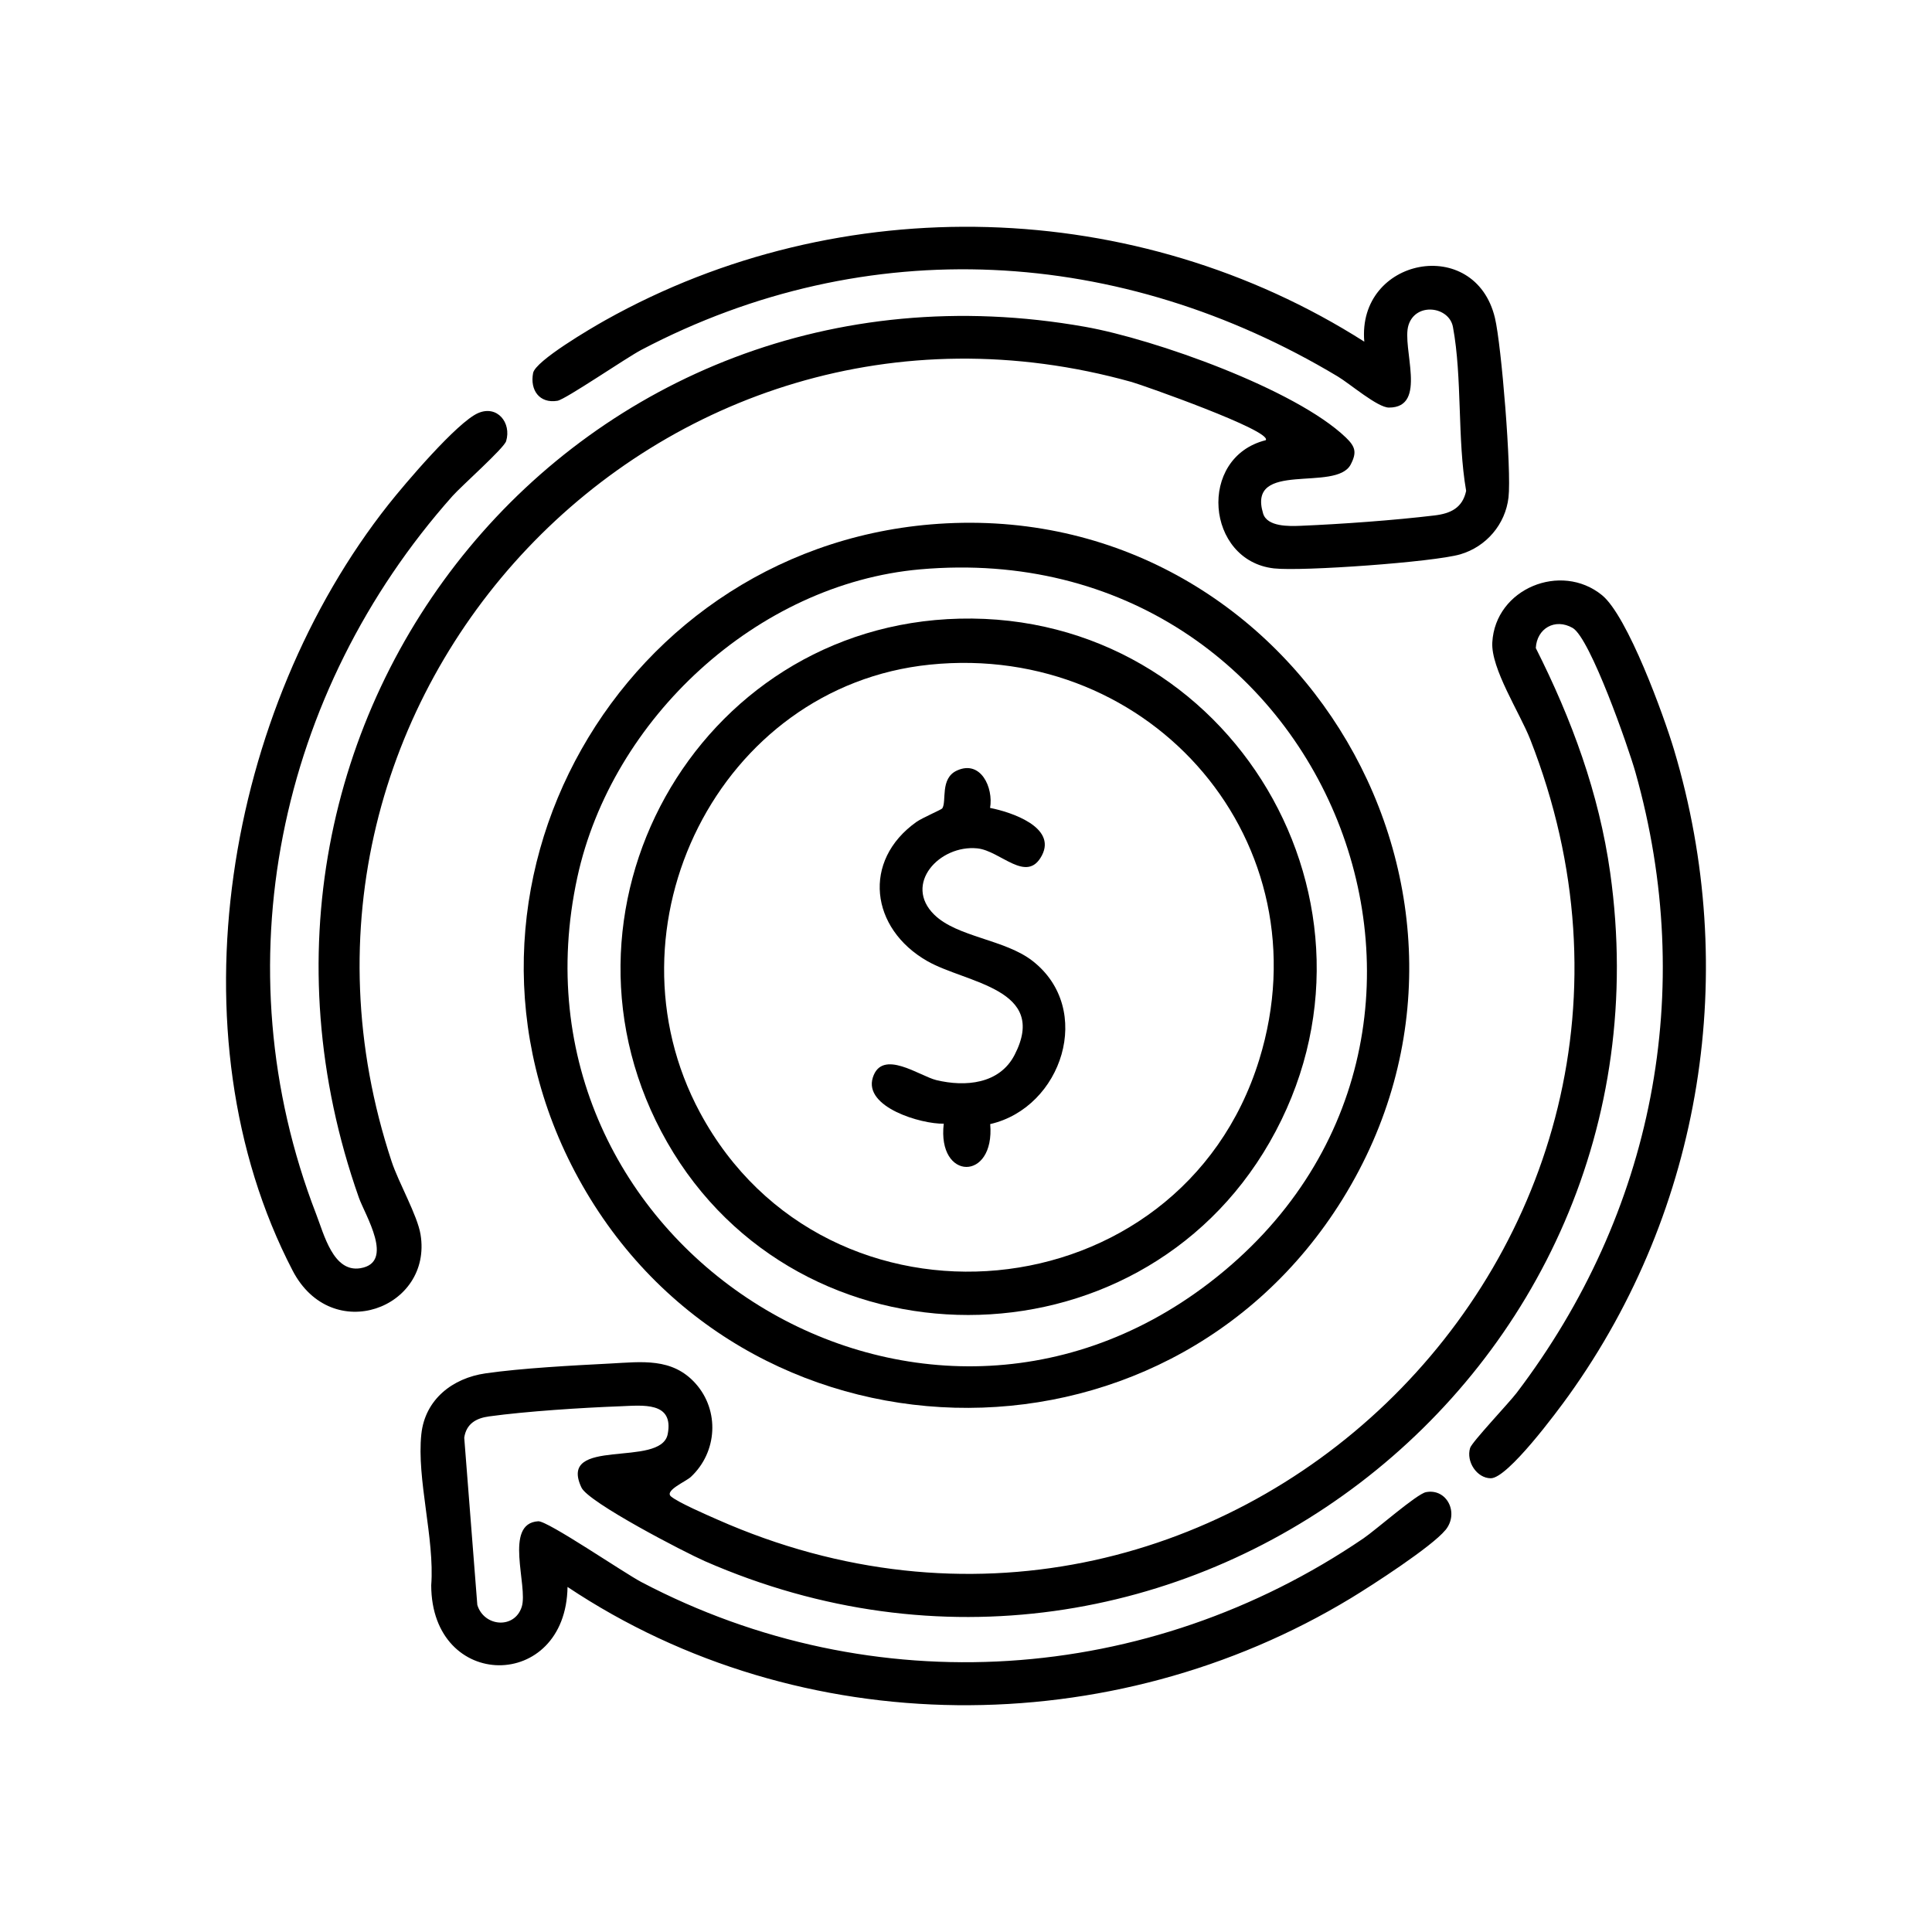 <?xml version="1.0" encoding="UTF-8"?>
<svg id="Layer_2" data-name="Layer 2" xmlns="http://www.w3.org/2000/svg" viewBox="0 0 700 700">
  <defs>
    <style>
      .cls-1 {
        fill: none;
      }
    </style>
  </defs>
  <g id="Refinance">
    <g>
      <g>
        <path d="M523.7,554.37c-4.97,6.06-26.63,20.06-34.24,24.67-86.56,52.45-199.3,52.32-283.83-4.06-.61,38.02-49.29,37.85-49.39-.61,1.28-16.84-5.32-38.56-3.58-54.76,1.35-12.62,11.37-20.3,23.22-22.01,13.17-1.9,31.68-2.87,45.24-3.57,11.32-.59,22.42-2.21,30.87,7.21,8.81,9.83,7.94,24.91-1.69,33.88-1.8,1.68-9.72,4.99-7.15,7.1,2.74,2.25,12.83,6.6,16.69,8.31,181.1,80.19,367.02-98.14,294.58-282.67-3.77-9.59-14.25-25.62-13.73-35.1,1.07-19.51,24.88-29.23,39.75-17.12,9.29,7.57,22.38,43.61,26.1,56.04,23.94,80.06,10.4,166.14-38.15,233.91-4.16,5.8-22.1,30.02-28.24,30.01-5.03,0-9.02-6.01-7.5-10.98.65-2.15,14.14-16.37,16.9-20.01,49.43-65.09,65.38-145.54,42.98-224.87-2.49-8.83-16.37-48.61-22.75-52.24s-12.95.18-13.33,7.3c13.03,25.84,22.9,52.59,26.96,81.45,25.68,182.78-158.28,323.63-327.98,249.41-7.33-3.21-42.19-21.27-44.75-26.68-8.87-18.72,28.85-6.89,31.25-19.4,2.27-11.86-9.12-10.37-17.23-10.06-13.9.52-33.89,1.8-47.52,3.67-4.7.64-8.23,2.68-8.98,7.71l4.74,60.59c2.4,7.93,13.49,8.86,16.09.7,2.4-7.52-6.69-30.23,5.98-31.01,3.4-.21,31.06,18.71,37.39,22.04,83.98,44.13,183.58,37.25,261.59-15.83,4.48-3.05,19.32-16.09,22.64-16.75,7.57-1.5,12.17,7.53,7.08,13.74Z"/>
        <path d="M494.31,123.8c-2.66-30.45,40.09-38.77,47.33-8.63,2.37,9.86,6.05,55.29,4.92,65.05-1.12,9.76-8.06,17.86-17.46,20.62-9.57,2.81-57.4,6.24-67.52,5.1-24.66-2.78-27.85-40.22-2.98-46.45,2.55-3.36-44.73-20.01-48.55-21.08C239.34,90.7,86.29,252.66,141.9,420.86c2.54,7.69,9.32,19.44,10.47,26.42,4.4,26.68-32.15,40.44-46.37,13.04-44.68-86.12-23.89-203.42,34.78-277.57,5.88-7.43,24.83-29.75,32.43-33.07,6.93-3.03,12.18,3.49,10.17,10.16-.78,2.58-16.2,16.24-19.43,19.88-63.17,71.04-84.18,170.24-49.41,260.15,2.87,7.41,6.22,21.24,16.03,19.63,12.57-2.06,1.66-19.3-.55-25.59C68.51,259.47,210.13,85.94,393.16,118.41c25.07,4.45,76.14,22.56,94.44,40.08,3.46,3.32,4.08,5.38,1.8,9.78-5.31,10.24-37.69-1.74-31.75,17.79,1.48,4.86,9.49,4.61,13.51,4.45,14.88-.62,33.87-1.99,48.62-3.76,5.78-.69,10.12-2.71,11.43-8.9-3.26-18.84-1.35-40.89-4.78-59.38-1.38-7.46-13.44-9.06-16.1-.69-2.58,8.12,7.14,29.91-7.09,29.89-4.13,0-14.09-8.6-18.55-11.27-78.44-47.02-170.43-52.67-252.3-9.65-5.53,2.9-27.49,17.98-30.42,18.46-6.49,1.07-10.01-3.86-8.82-10.06.85-4.45,21.14-16.31,26.15-19.12,85.39-47.86,192.5-44.75,275.01,7.76Z"/>
        <path d="M342.89,189.62c127.94-6.48,211.27,135.5,143.59,244.78-64.53,104.19-218.06,99.99-276.88-7.43-57.08-104.24,15.6-231.39,133.29-237.35ZM333.37,206.29c-59.14,5.23-111.72,54.18-124.18,111.53-28.71,132.15,121.98,229.09,229.05,146.91,115.31-88.51,43.35-271.56-104.88-258.44Z"/>
        <path d="M347.65,224.15c98.39-2.36,161.55,104.03,112.35,189.73-47.87,83.38-170.53,83.47-218.26,0-47.44-82.97,10.3-187.44,105.91-189.73ZM336.94,240.81c-76.56,7.79-119.5,95.11-83.29,162.35,45.93,85.29,174.01,73.33,202.6-19.23,24.22-78.41-38.67-151.32-119.31-143.12Z"/>
        <path d="M358.73,292.73c7.61,1.47,24.14,6.96,18.77,17.21-5.47,10.44-14.99-1.72-23.4-2.56-13.75-1.37-26.88,12.97-15.6,24.03,8.34,8.17,25.54,8.91,35.62,16.76,22.41,17.46,10.69,53.14-15.35,59.11,1.77,20.86-19.29,20.58-16.83-.15-8.04.21-29.12-5.93-25.7-16.72,3.35-10.58,17-.51,23.03.94,10.46,2.51,22.87,1.47,28.34-9.15,12.4-24.05-17.54-25.92-31.64-33.98-20.62-11.78-23.73-36.35-3.94-50.41,2.09-1.48,9.08-4.47,9.37-4.91,1.68-2.56-.92-10.87,5.32-13.72,8.66-3.96,13.27,6.23,12,13.56Z"/>
      </g>
      <rect class="cls-1" width="700" height="700"/>
    </g>
  </g>
</svg>